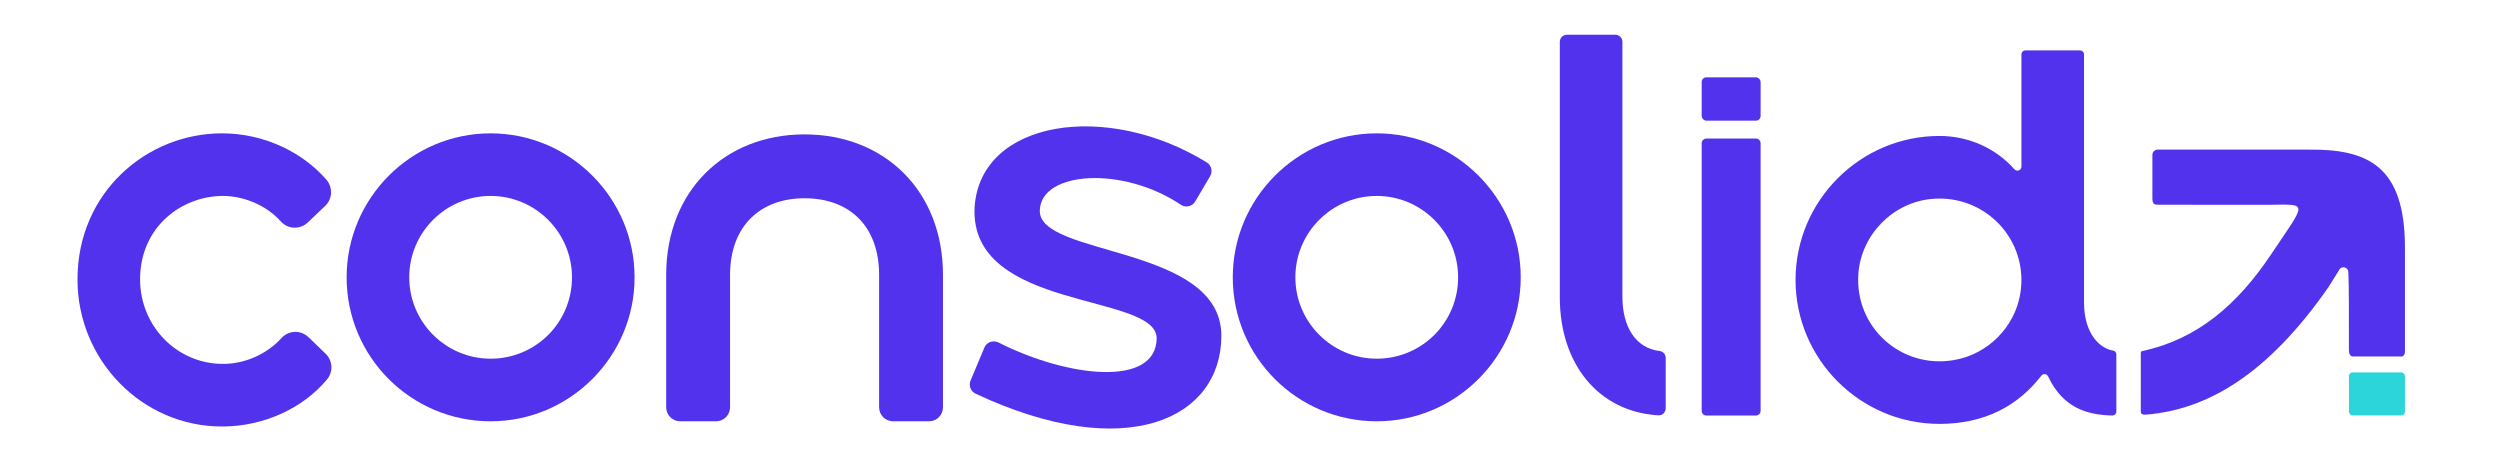 <svg xmlns="http://www.w3.org/2000/svg" id="Camada_1" data-name="Camada 1" viewBox="0 0 1920 360"><defs><style>      .cls-1 {        fill: #5232ed;      }      .cls-1, .cls-2 {        stroke-width: 0px;      }      .cls-2 {        fill: #2cd5d9;      }    </style></defs><g><g><path class="cls-1" d="m1788.36,220.37c-47.27,67.92-93.5,94.08-139.74,98.04-4.19.36-4.57-1.01-4.49-3.1v-43.95c0-.93.25-1.5,1.13-1.77,42.74-9.11,73.36-36.16,98.53-73.64,28.15-41.92,29.47-38.95-1.81-38.65-7.39.07-19.04,0-24.75,0,0,0-57.76-.07-57.76-.07-.5.02.41.02-1.69,0-3.02,0-4.75-.06-4.75-5.13v-33.18c0-2.21,1.81-4.01,4.01-4.01h115.99c44.7-.44,73.96,11.92,73.96,75.14v80.3c0,1.8-1.22,3.7-3.18,3.45,0,0-.43-.01-.44-.01-.1,0-.2-.01-.29-.01l-33.61-.04c-3.5.2-5.52.31-5.52-5.71,0-27,.09-48.4-.44-59.2-.17-3.4-4.57-4.91-6.6-2.19l-8.56,13.73Z"></path><rect class="cls-2" x="1803.99" y="285.98" width="43.01" height="33.05" rx="2.87" ry="2.87"></rect></g><g><path class="cls-1" d="m59.51,214.58c0-66.9,53.28-112.18,110.97-112.18,31.91,0,61.47,14.11,80.12,35.52,5.14,5.9,4.83,14.78-.83,20.18l-13.34,12.72c-5.84,5.57-15.2,5.37-20.6-.64-12.45-13.88-30.53-19.71-44.55-19.71-31.65,0-63.7,23.64-63.7,64.1,0,35.65,28.04,64.9,63.7,64.9,17.55,0,34.19-8,44.91-19.86,5.47-6.05,14.85-6.33,20.72-.67l13.16,12.7c5.48,5.28,5.96,13.92,1.08,19.76-18.45,22.13-48.51,36.15-80.67,36.15-61.29,0-110.97-50.88-110.97-112.97Z"></path><path class="cls-1" d="m266.21,212.98c0-60.9,49.68-110.57,110.57-110.57s110.57,49.68,110.57,110.57-49.68,110.57-110.57,110.57-110.57-49.28-110.57-110.57Zm173.07,0c0-34.45-28.04-62.5-62.49-62.5s-62.5,28.04-62.5,62.5,28.04,62.49,62.5,62.49,62.49-27.64,62.49-62.49Z"></path><path class="cls-1" d="m511.63,211.13c0-64.59,44.97-107.92,106.29-107.92s106.29,43.33,106.29,107.92v101.68c0,5.93-4.81,10.74-10.74,10.74h-27.58c-5.93,0-10.74-4.81-10.74-10.74v-101.68c0-37.61-22.89-58.87-57.23-58.87s-57.23,21.67-57.23,58.87v101.68c0,5.93-4.81,10.74-10.74,10.74h-27.58c-5.93,0-10.74-4.81-10.74-10.74v-101.68Z"></path><path class="cls-1" d="m756,266.93c1.78-4.24,6.76-5.95,10.86-3.88,53.85,27.22,121.06,34.29,121.45-3.2,0-35.26-144.22-20.43-139.81-100.96,4.68-67.04,101.87-81.37,178.34-34.14,3.58,2.21,4.65,6.97,2.51,10.6l-11.43,19.37c-2.26,3.82-7.28,5.06-10.96,2.58-44.71-30.08-107.23-25.75-108.38,4-2,36.06,139.42,26.44,139.42,96.55,0,63.67-72.87,98.8-188.72,44.52-3.79-1.78-5.5-6.29-3.88-10.15l10.62-25.28Z"></path><path class="cls-1" d="m946.77,212.98c0-60.9,49.67-110.57,110.57-110.57s110.57,49.68,110.57,110.57-49.68,110.57-110.57,110.57-110.57-49.28-110.57-110.57Zm173.06,0c0-34.45-28.04-62.5-62.49-62.5s-62.5,28.04-62.5,62.5,28.05,62.49,62.5,62.49,62.49-27.64,62.49-62.49Z"></path><path class="cls-1" d="m1197.94,228.6V32.1c0-2.99,2.42-5.41,5.41-5.41h37.25c2.99,0,5.41,2.42,5.41,5.41v195.7c0,22.69,9.67,39.5,28.69,41.8,2.64.32,4.57,2.66,4.57,5.32v38.64c0,3.06-2.54,5.6-5.59,5.42-46.45-2.75-75.73-39.89-75.73-90.38Z"></path><path class="cls-1" d="m1310.52,106.41h38c2.01,0,3.63,1.63,3.63,3.63v205.46c0,2.01-1.63,3.63-3.63,3.63h-38c-2.01,0-3.63-1.63-3.63-3.63V110.05c0-2.01,1.63-3.63,3.63-3.63Z"></path><path class="cls-1" d="m1622.93,269.27c-9.81-1.54-22.4-12.33-22.4-37.06V41.79c0-1.7-1.38-3.08-3.08-3.08h-41.91c-1.7,0-3.08,1.38-3.08,3.08v86.18c0,2.86-3.5,4.13-5.4,1.99-13.67-15.42-34.36-25.55-57.5-25.55-60.9,0-110.58,49.68-110.58,110.57s49.68,110.57,110.58,110.57c34.77,0,60.28-13.91,78.19-37.02,1.44-1.85,4.22-1.53,5.22.59,11.68,24.7,30.58,29.54,49.26,29.98,1.72.04,3.13-1.38,3.13-3.1v-43.74c0-1.46-1-2.78-2.44-3Zm-71.35-43.72c-4.24,25.74-24.95,46.44-50.64,50.94-41.1,7.19-76.78-25.45-73.7-66.43,2.25-29.96,26.58-54.66,56.51-57.31,41.06-3.64,74.59,31.76,67.83,72.8Z"></path></g></g><rect class="cls-1" x="1306.89" y="59.38" width="45.27" height="33.3" rx="3.61" ry="3.61"></rect></svg>